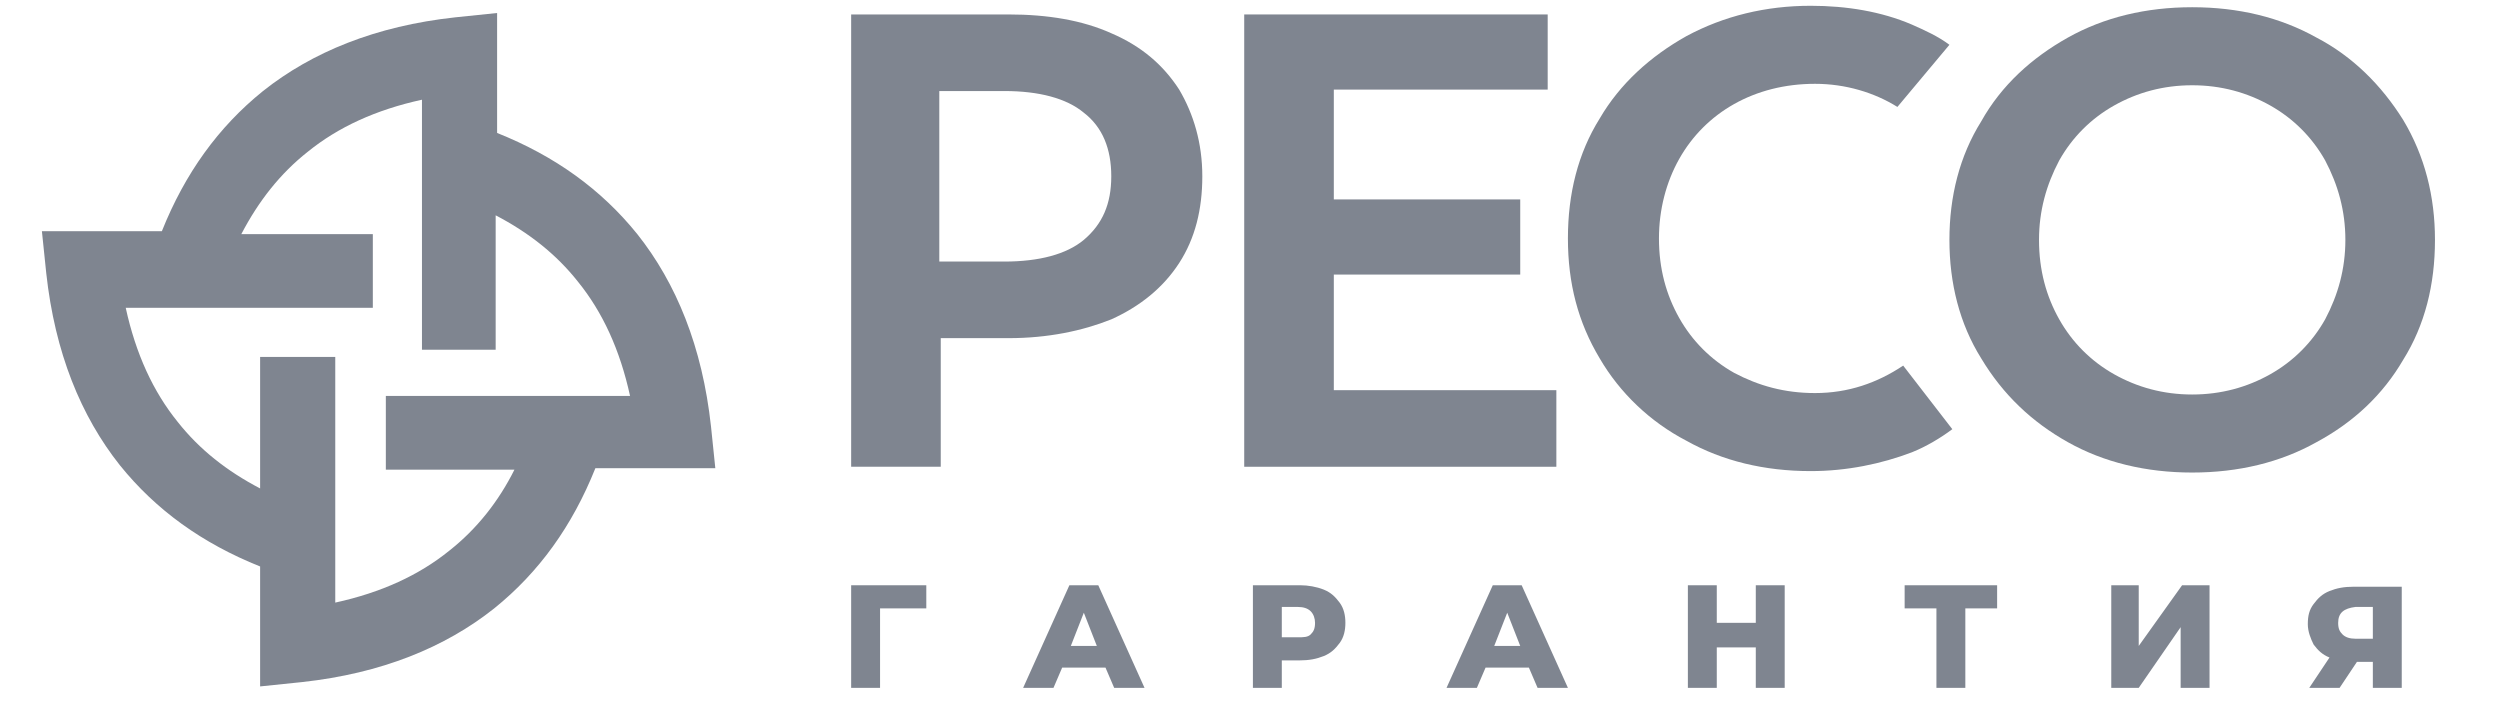 <?xml version="1.0" encoding="UTF-8"?> <svg xmlns="http://www.w3.org/2000/svg" width="173" height="49" viewBox="0 0 173 49" fill="none"><path d="M81.6 6.2C80.5 4.5 79 3.2 76.9 2.3C74.9 1.4 72.5 1 69.8 1H58.9V32.3H65.1V23.4H69.8C72.5 23.4 74.9 22.9 76.9 22.1C78.9 21.2 80.5 19.9 81.6 18.2C82.7 16.5 83.2 14.5 83.2 12.2C83.2 9.9 82.6 7.9 81.6 6.2ZM76.9 12.2C76.9 14.1 76.3 15.5 75 16.6C73.8 17.6 71.9 18.1 69.5 18.1H65V6.3H69.5C71.9 6.3 73.8 6.8 75 7.8C76.3 8.8 76.9 10.3 76.9 12.2Z" fill="#7F8590"></path><path d="M92.3 27V19H105.2V13.8H92.3V6.2H107.1V1H86.1V32.3H107.7V27H92.3Z" fill="#7F8590"></path><path d="M131.7 25.3C129.9 26.5 127.9 27.2 125.6 27.2C123.5 27.2 121.7 26.7 120 25.8C118.4 24.9 117.1 23.6 116.2 22C115.3 20.4 114.8 18.6 114.8 16.5C114.8 14.5 115.3 12.6 116.2 11C117.1 9.4 118.4 8.1 120 7.2C121.6 6.3 123.5 5.8 125.6 5.8C127.7 5.8 129.7 6.4 131.3 7.4L134.9 3.1C134.1 2.5 133.2 2.1 132.3 1.7C130.2 0.8 127.8 0.4 125.3 0.4C122.2 0.4 119.3 1.1 116.7 2.5C114.2 3.9 112.1 5.8 110.7 8.2C109.2 10.6 108.5 13.4 108.5 16.5C108.5 19.6 109.2 22.3 110.7 24.8C112.1 27.2 114.2 29.2 116.7 30.5C119.2 31.9 122.1 32.6 125.3 32.6C127.8 32.6 130.2 32.1 132.3 31.3C133.3 30.9 134.3 30.3 135.1 29.7L131.7 25.3Z" fill="#7F8590"></path><path d="M166.3 8.3C164.8 5.9 162.8 3.9 160.3 2.6C157.8 1.2 154.9 0.5 151.7 0.5C148.5 0.5 145.6 1.2 143.1 2.6C140.6 4 138.5 5.9 137.1 8.4C135.6 10.8 134.9 13.6 134.9 16.6C134.9 19.6 135.6 22.4 137.1 24.8C138.6 27.3 140.6 29.2 143.1 30.6C145.6 32 148.5 32.7 151.7 32.7C154.9 32.7 157.8 32 160.3 30.6C162.9 29.2 164.9 27.3 166.3 24.9C167.8 22.5 168.5 19.7 168.5 16.6C168.5 13.6 167.8 10.8 166.3 8.3ZM162.3 16.6C162.3 18.6 161.8 20.4 160.9 22.1C160 23.7 158.7 25 157.1 25.9C155.5 26.8 153.7 27.3 151.7 27.3C149.7 27.3 147.9 26.8 146.3 25.9C144.7 25 143.4 23.7 142.5 22.1C141.6 20.5 141.1 18.7 141.1 16.6C141.1 14.6 141.6 12.8 142.5 11.1C143.4 9.5 144.7 8.2 146.3 7.3C147.9 6.4 149.7 5.9 151.7 5.9C153.7 5.9 155.5 6.4 157.1 7.3C158.7 8.2 160 9.5 160.9 11.1C161.8 12.8 162.3 14.6 162.3 16.6Z" fill="#7F8590"></path><path d="M64.1 42.1H60.9V47.6H58.9V40.5H64.1V42.1Z" fill="#7F8590"></path><path d="M76.501 46.2H73.501L72.901 47.6H70.801L74.001 40.5H76.001L79.201 47.6H77.101L76.501 46.2ZM75.901 44.7L75.001 42.4L74.101 44.7H75.901Z" fill="#7F8590"></path><path d="M91.601 40.8C92.101 41 92.401 41.3 92.701 41.7C93.001 42.1 93.101 42.6 93.101 43.1C93.101 43.6 93.001 44.1 92.701 44.5C92.401 44.9 92.101 45.2 91.601 45.4C91.101 45.6 90.601 45.7 89.901 45.7H88.701V47.6H86.701V40.5H90.001C90.501 40.5 91.101 40.6 91.601 40.8ZM90.701 43.9C90.901 43.7 91.001 43.5 91.001 43.1C91.001 42.8 90.901 42.5 90.701 42.3C90.501 42.1 90.201 42 89.801 42H88.701V44.1H89.801C90.201 44.1 90.501 44.1 90.701 43.9Z" fill="#7F8590"></path><path d="M105.8 46.2H102.8L102.2 47.6H100.1L103.3 40.5H105.3L108.5 47.6H106.4L105.8 46.2ZM105.2 44.7L104.3 42.4L103.4 44.7H105.2Z" fill="#7F8590"></path><path d="M123.501 40.5V47.6H121.501V44.8H118.801V47.6H116.801V40.5H118.801V43.1H121.501V40.5H123.501Z" fill="#7F8590"></path><path d="M138.201 42.1H136.001V47.6H134.001V42.1H131.801V40.5H138.201V42.1Z" fill="#7F8590"></path><path d="M146.1 40.5H148V44.7L151 40.5H152.9V47.6H150.9V43.4L148 47.6H146.1V40.5Z" fill="#7F8590"></path><path d="M166.201 40.5V47.6H164.201V45.8H163.101L161.901 47.6H159.801L161.201 45.5C160.701 45.3 160.401 45 160.101 44.6C159.901 44.2 159.701 43.7 159.701 43.2C159.701 42.6 159.801 42.2 160.101 41.8C160.401 41.4 160.701 41.1 161.201 40.9C161.701 40.7 162.201 40.6 162.901 40.6H166.201V40.5ZM161.801 43.1C161.801 43.5 161.901 43.7 162.101 43.9C162.301 44.1 162.601 44.2 163.001 44.2H164.201V42H163.001C162.201 42.1 161.801 42.4 161.801 43.1Z" fill="#7F8590"></path><path d="M49.5 32.4L49.2 29.5C48.6 24 46.8 19.6 44.1 16.2C41.6 13.1 38.4 10.8 34.4 9.2V0.9L31.5 1.2C26 1.8 21.6 3.6 18.2 6.3C15.1 8.8 12.8 12 11.2 16H2.9L3.2 18.9C3.8 24.4 5.6 28.8 8.3 32.2C10.8 35.3 14 37.6 18 39.2V47.5L20.9 47.2C26.4 46.6 30.8 44.8 34.2 42.1C37.3 39.6 39.6 36.4 41.2 32.4H49.5ZM31.1 38.1C29 39.8 26.4 41 23.2 41.7V24.7H18V33.8C15.7 32.6 13.8 31.1 12.3 29.2C10.6 27.1 9.4 24.5 8.7 21.3H25.8V16.2H16.7C17.9 13.9 19.4 12 21.3 10.5C23.4 8.8 26 7.6 29.2 6.9V24.2H34.3V14.9C36.6 16.1 38.5 17.6 40 19.5C41.7 21.6 42.9 24.2 43.6 27.4H26.7V32.5H35.6C34.5 34.7 33 36.6 31.1 38.1Z" fill="#7F8590"></path></svg> 